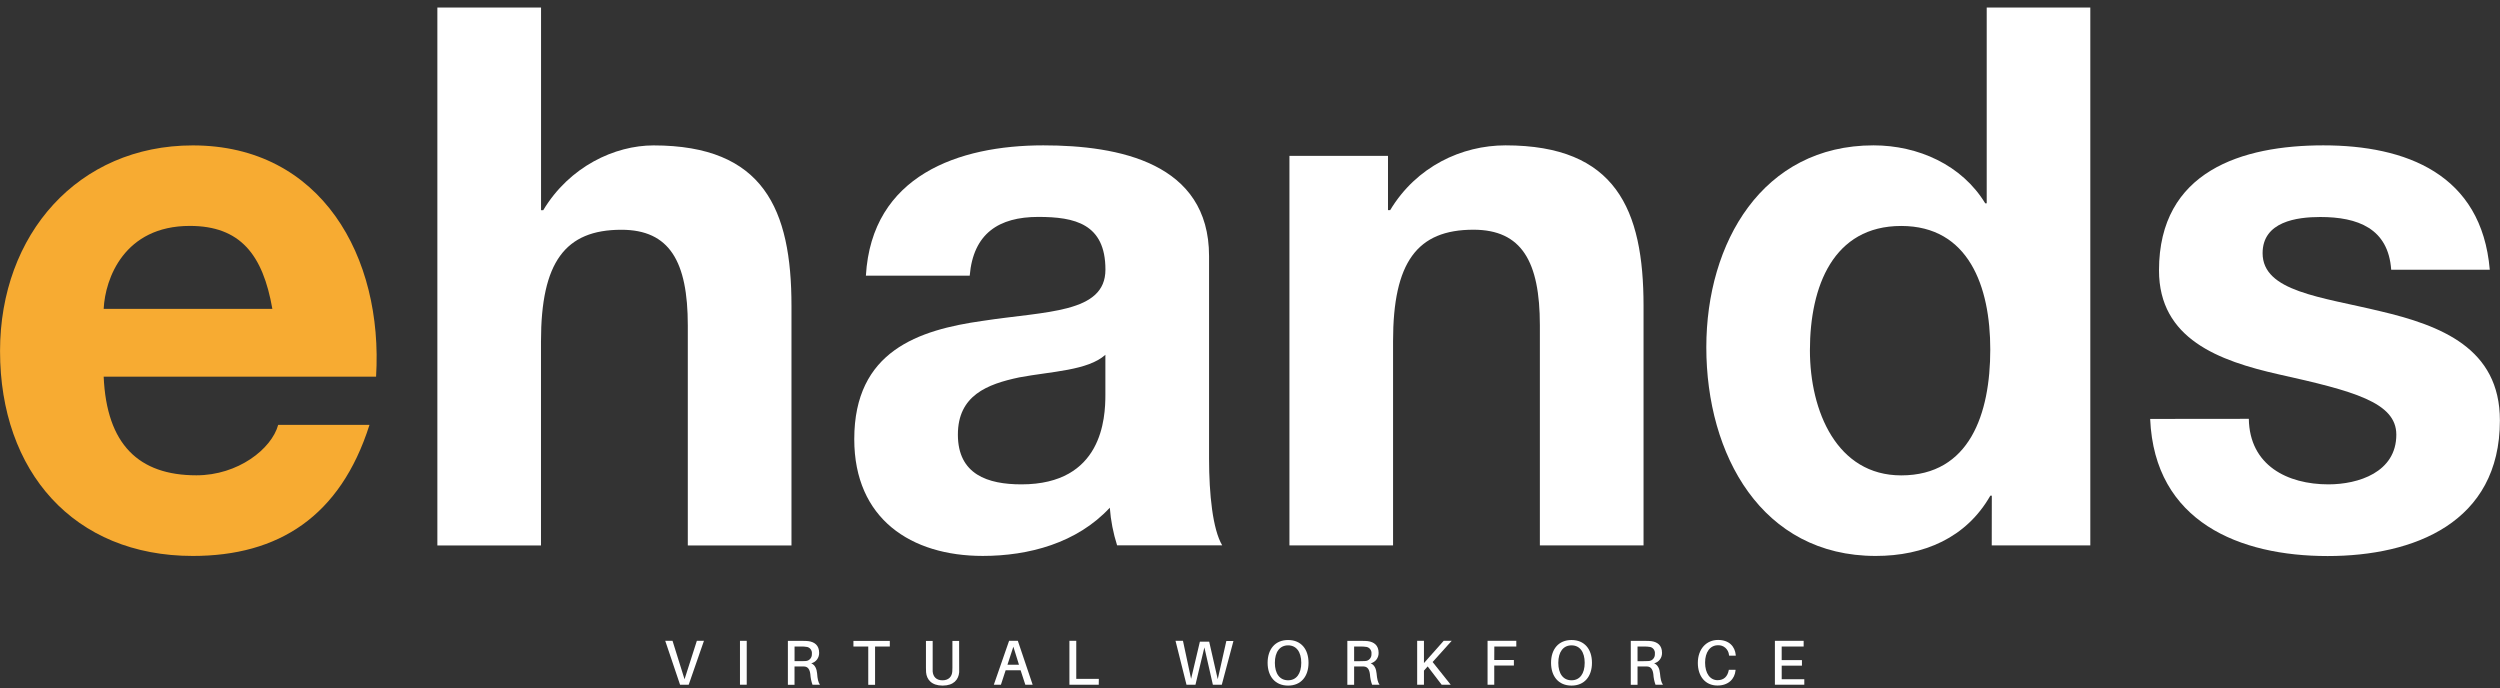<svg width="247" height="68" viewBox="0 0 247 68" fill="none" xmlns="http://www.w3.org/2000/svg">
<rect x="0" y="0" width="247" height="68" fill="#333333" stroke="none"/>
<g clip-path="url(#clip0_59_313)">
<path d="M10.243 37.212C10.532 43.91 13.706 46.961 19.404 46.961C23.517 46.961 26.836 44.356 27.485 41.975H36.507C33.622 51.055 27.49 54.927 19.049 54.927C7.291 54.927 0.004 46.59 0.004 34.686C0.004 23.149 7.723 14.366 19.049 14.366C31.747 14.366 37.877 25.38 37.156 37.216L10.243 37.212ZM26.908 30.513C25.974 25.154 23.734 22.32 18.755 22.32C12.263 22.32 10.387 27.53 10.243 30.513H26.908Z" fill="#F7AB32"/>
<path d="M43.212 0.744H53.455V20.766H53.672C56.269 16.448 60.741 14.366 64.564 14.366C75.457 14.366 78.198 20.691 78.198 30.219V53.889H67.955V32.154C67.955 25.828 66.15 22.701 61.391 22.701C55.835 22.701 53.45 25.903 53.45 33.718V53.889H43.212V0.744Z" fill="white"/>
<path d="M85.55 27.235C86.127 17.337 94.712 14.361 103.079 14.361C110.511 14.361 119.455 16.072 119.455 25.301V45.322C119.455 48.821 119.817 52.31 120.754 53.881H110.37C109.986 52.676 109.743 51.426 109.649 50.161C106.403 53.657 101.643 54.925 97.098 54.925C90.027 54.925 84.401 51.276 84.401 43.387C84.401 34.679 90.749 32.595 97.098 31.701C103.374 30.737 109.217 30.956 109.217 26.64C109.217 22.101 106.181 21.431 102.58 21.431C98.684 21.431 96.16 23.069 95.807 27.235H85.55ZM109.212 35.052C107.482 36.616 103.873 36.691 100.7 37.286C97.526 37.956 94.639 39.072 94.639 42.942C94.639 46.886 97.598 47.855 100.917 47.855C108.922 47.855 109.212 41.305 109.212 38.997V35.052Z" fill="white"/>
<path d="M127.396 15.402H137.134V20.761H137.349C139.946 16.443 144.42 14.361 148.748 14.361C159.64 14.361 162.382 20.686 162.382 30.214V53.884H152.139V32.149C152.139 25.823 150.336 22.696 145.574 22.696C140.018 22.696 137.634 25.898 137.634 33.713V53.884H127.396V15.402Z" fill="white"/>
<path d="M196.791 48.971H196.646C194.267 53.139 190.082 54.927 185.32 54.927C174.068 54.927 168.584 44.951 168.584 34.308C168.584 23.961 174.14 14.361 185.105 14.361C189.505 14.361 193.835 16.289 196.142 20.091H196.287V0.744H206.523V53.884H196.784L196.791 48.971ZM187.84 22.325C181.13 22.325 178.82 28.279 178.82 34.614C178.82 40.638 181.49 46.968 187.84 46.968C194.612 46.968 196.639 40.865 196.639 34.539C196.646 28.279 194.484 22.325 187.84 22.325Z" fill="white"/>
<path d="M222.184 41.38C222.256 45.995 226.007 47.855 230.047 47.855C233.004 47.855 236.757 46.664 236.757 42.942C236.757 39.742 232.499 38.626 225.141 36.987C219.225 35.648 213.309 33.489 213.309 26.715C213.309 16.891 221.535 14.361 229.543 14.361C237.693 14.361 245.19 17.187 245.989 26.65H236.25C235.963 22.554 232.931 21.44 229.244 21.44C226.936 21.44 223.545 21.886 223.545 25.014C223.545 28.809 229.316 29.329 235.159 30.744C241.147 32.158 246.99 34.392 246.99 41.537C246.99 51.657 238.478 54.937 229.965 54.937C221.308 54.937 212.868 51.587 212.436 41.39L222.184 41.38Z" fill="white"/>
<path d="M67.189 67.65L65.725 63.313H66.446L67.633 67.113L68.849 63.313H69.55L68.044 67.65H67.189Z" fill="white"/>
<path d="M73.109 67.65V63.313H73.777V67.65H73.109Z" fill="white"/>
<path d="M81.01 67.65H80.274C80.156 67.32 80.084 66.973 80.062 66.621C80.008 66.163 79.845 65.874 79.462 65.85C79.357 65.85 79.254 65.85 79.151 65.85H78.499V67.657H77.843V63.32H79.291C79.484 63.316 79.676 63.324 79.868 63.344C80.475 63.426 80.931 63.759 80.931 64.498C80.937 64.737 80.862 64.971 80.721 65.159C80.579 65.348 80.379 65.481 80.153 65.534C80.531 65.703 80.688 66.079 80.73 66.53C80.767 67.079 80.842 67.412 81.01 67.65ZM79.2 65.323C79.326 65.326 79.451 65.322 79.576 65.31C79.664 65.31 79.751 65.291 79.832 65.255C79.912 65.219 79.985 65.166 80.044 65.099C80.104 65.033 80.15 64.954 80.179 64.869C80.208 64.783 80.22 64.692 80.214 64.602C80.225 64.516 80.218 64.429 80.194 64.345C80.169 64.262 80.129 64.185 80.074 64.12C80.019 64.054 79.951 64.001 79.875 63.964C79.799 63.927 79.716 63.907 79.632 63.906C79.504 63.884 79.374 63.875 79.245 63.877H78.502V65.323H79.2Z" fill="white"/>
<path d="M86.456 63.877V67.66H85.784V63.877H84.319V63.322H87.913V63.877H86.456Z" fill="white"/>
<path d="M94.766 65.975C94.766 66.132 94.766 66.257 94.766 66.421C94.705 67.144 94.224 67.737 93.131 67.737C92.038 67.737 91.557 67.141 91.496 66.421C91.484 66.257 91.484 66.132 91.484 65.975V63.325H92.148V65.99C92.141 66.107 92.141 66.224 92.148 66.341C92.19 66.862 92.512 67.214 93.115 67.214C93.717 67.214 94.049 66.862 94.086 66.341C94.096 66.225 94.1 66.107 94.098 65.99V63.322H94.761L94.766 65.975Z" fill="white"/>
<path d="M99.359 66.219L98.892 67.65H98.191L99.698 63.313H100.562L102.026 67.65H101.302L100.835 66.219H99.359ZM100.674 65.674L100.12 63.894L99.537 65.674H100.674Z" fill="white"/>
<path d="M108.556 67.65H105.658V63.313H106.335V67.07H108.565L108.556 67.65Z" fill="white"/>
<path d="M120.714 67.65H119.831L118.993 63.961L118.112 67.65H117.225L116.141 63.313H116.877L117.68 67.07L118.549 63.395H119.467L120.312 67.108L121.162 63.332H121.863L120.714 67.65Z" fill="white"/>
<path d="M129.282 65.486C129.282 66.821 128.547 67.737 127.265 67.737C125.982 67.737 125.24 66.821 125.24 65.486C125.24 64.151 125.975 63.233 127.265 63.233C128.554 63.233 129.282 64.144 129.282 65.486ZM128.565 65.486C128.565 64.407 128.08 63.761 127.265 63.761C126.449 63.761 125.957 64.407 125.957 65.486C125.957 66.566 126.445 67.212 127.265 67.212C128.084 67.212 128.565 66.559 128.565 65.486Z" fill="white"/>
<path d="M136.298 67.65H135.562C135.443 67.32 135.371 66.973 135.35 66.621C135.294 66.163 135.13 65.874 134.747 65.85C134.645 65.85 134.539 65.85 134.437 65.85H133.787V67.657H133.117V63.32H134.565C134.758 63.316 134.95 63.324 135.142 63.344C135.752 63.426 136.207 63.759 136.207 64.498C136.212 64.737 136.138 64.971 135.996 65.16C135.853 65.348 135.653 65.481 135.427 65.534C135.805 65.703 135.964 66.079 136.006 66.53C136.055 67.079 136.128 67.412 136.298 67.65ZM134.486 65.323C134.611 65.326 134.737 65.322 134.862 65.31C134.95 65.311 135.037 65.292 135.118 65.256C135.199 65.22 135.271 65.167 135.332 65.1C135.392 65.034 135.438 64.955 135.467 64.87C135.496 64.784 135.508 64.693 135.502 64.602C135.512 64.516 135.505 64.428 135.481 64.345C135.456 64.262 135.415 64.185 135.36 64.12C135.305 64.054 135.237 64.001 135.161 63.964C135.085 63.927 135.002 63.907 134.918 63.906C134.789 63.885 134.658 63.876 134.528 63.879H133.787V65.325L134.486 65.323Z" fill="white"/>
<path d="M143.33 67.65H142.435L141.055 65.843L140.686 66.258V67.65H140.016V63.313H140.686V65.513L142.636 63.313H143.428L141.543 65.407L143.33 67.65Z" fill="white"/>
<path d="M147.632 65.209H149.572V65.756H147.632V67.65H146.971V63.313H149.811V63.877H147.639L147.632 65.209Z" fill="white"/>
<path d="M157.286 65.486C157.286 66.821 156.551 67.737 155.266 67.737C153.982 67.737 153.244 66.821 153.244 65.486C153.244 64.151 153.977 63.233 155.266 63.233C156.555 63.233 157.286 64.144 157.286 65.486ZM156.567 65.486C156.567 64.407 156.081 63.761 155.266 63.761C154.451 63.761 153.961 64.407 153.961 65.486C153.961 66.566 154.446 67.212 155.266 67.212C156.086 67.212 156.567 66.559 156.567 65.486Z" fill="white"/>
<path d="M164.299 67.65H163.563C163.444 67.32 163.372 66.973 163.351 66.621C163.295 66.163 163.131 65.874 162.748 65.85C162.646 65.85 162.543 65.85 162.438 65.85H161.789V67.657H161.121V63.32H162.566C162.759 63.316 162.951 63.324 163.143 63.344C163.753 63.426 164.208 63.759 164.208 64.498C164.214 64.737 164.14 64.971 163.998 65.159C163.856 65.348 163.656 65.481 163.43 65.534C163.806 65.703 163.965 66.079 164.007 66.53C164.056 67.079 164.129 67.412 164.299 67.65ZM162.487 65.323C162.613 65.326 162.739 65.322 162.865 65.31C162.953 65.31 163.04 65.291 163.121 65.255C163.201 65.219 163.274 65.166 163.333 65.099C163.393 65.033 163.439 64.954 163.468 64.869C163.497 64.783 163.509 64.692 163.503 64.602C163.514 64.516 163.507 64.428 163.482 64.345C163.458 64.262 163.417 64.185 163.362 64.119C163.307 64.053 163.239 64 163.163 63.963C163.086 63.927 163.003 63.907 162.919 63.906C162.791 63.885 162.661 63.876 162.531 63.879H161.789V65.325L162.487 65.323Z" fill="white"/>
<path d="M171.492 64.715V64.778H170.838L170.826 64.715C170.8 64.44 170.672 64.186 170.468 64.006C170.264 63.826 170.001 63.735 169.733 63.751C168.953 63.751 168.463 64.441 168.463 65.465C168.463 66.537 168.96 67.202 169.703 67.202C170.334 67.202 170.682 66.819 170.796 66.238L170.808 66.175H171.471V66.238C171.387 67.084 170.77 67.73 169.68 67.73C168.482 67.73 167.746 66.814 167.746 65.498C167.746 64.137 168.573 63.226 169.752 63.226C170.838 63.233 171.41 63.862 171.492 64.715Z" fill="white"/>
<path d="M178.265 67.65H175.36V63.313H178.2V63.877H176.03V65.219H178.032V65.766H176.032V67.108H178.265V67.65Z" fill="white"/>
</g>
<defs>
<clipPath id="clip0_59_313">
<rect width="247" height="67" fill="white" transform="translate(0 0.739)"/>
</clipPath>
</defs>
</svg>
